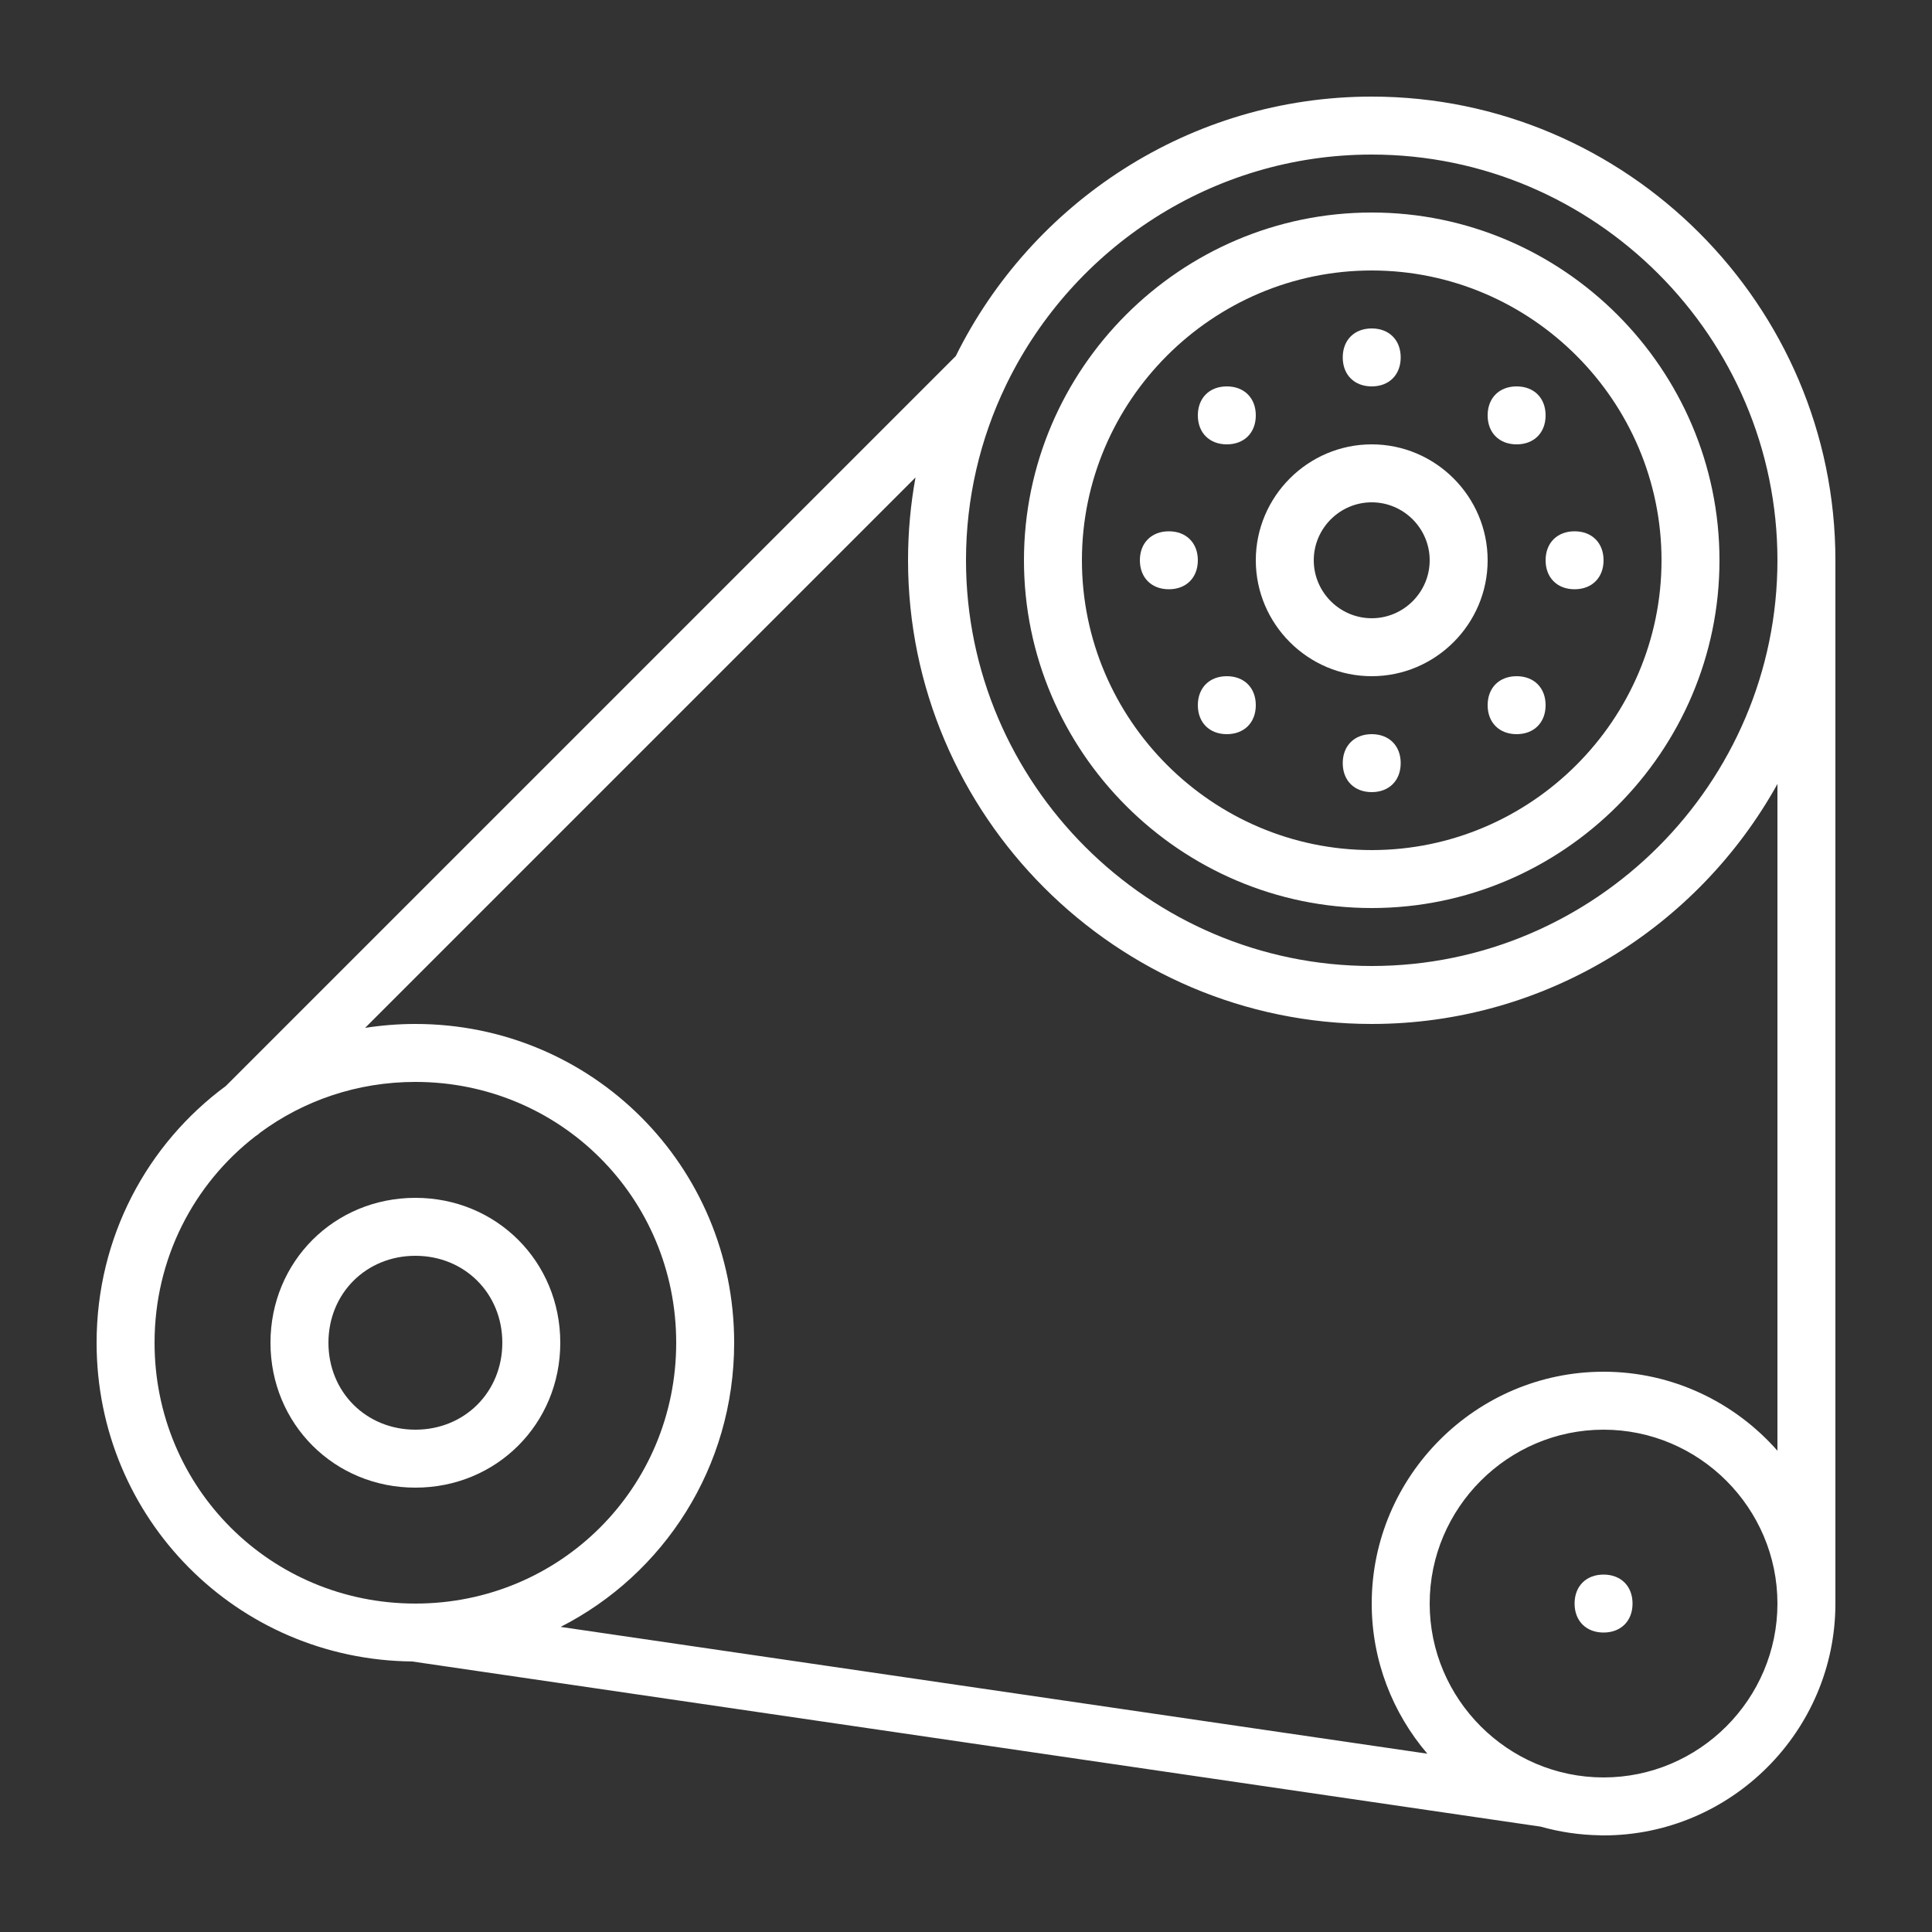 <svg xmlns="http://www.w3.org/2000/svg" fill="none" viewBox="0 0 38 38" height="38" width="38">
<rect x="0" y="0" width="38" height="38" fill="#333333" stroke="none"/>
<g id="059-engine 1">
<g id="Group">
<g id="Group_2">
<g id="Group_3">
<path fill="white" d="M26.98 1.9C23.403 1.9 20.291 3.987 18.799 7.003L4.442 21.36C2.897 22.499 1.9 24.332 1.9 26.41C1.9 29.867 4.661 32.647 8.11 32.679C8.111 32.679 8.112 32.68 8.113 32.68L30.305 35.928C30.677 36.033 31.068 36.092 31.471 36.098L31.483 36.1H31.54C34.048 36.1 36.1 34.048 36.1 31.54V11.02C36.1 6.004 31.996 1.9 26.98 1.9ZM26.98 3.04C31.369 3.04 34.96 6.631 34.96 11.02C34.96 15.409 31.369 19 26.98 19C22.591 19 19 15.409 19 11.02C19 9.792 19.281 8.627 19.782 7.586C19.794 7.564 19.805 7.542 19.814 7.52C21.117 4.873 23.845 3.04 26.98 3.04ZM3.04 26.41C3.04 24.751 3.813 23.287 5.021 22.351C5.056 22.33 5.09 22.304 5.123 22.273C5.973 21.648 7.025 21.28 8.17 21.28C11.02 21.28 13.3 23.56 13.3 26.41C13.3 29.26 11.02 31.54 8.17 31.54C5.32 31.54 3.04 29.26 3.04 26.41ZM31.54 34.96C29.659 34.96 28.12 33.421 28.12 31.54C28.12 29.659 29.659 28.12 31.54 28.12C33.421 28.12 34.96 29.659 34.96 31.54C34.96 33.421 33.421 34.96 31.54 34.96ZM34.96 28.534C34.123 27.583 32.899 26.98 31.54 26.98C29.032 26.98 26.98 29.032 26.98 31.54C26.98 32.664 27.393 33.696 28.074 34.493L11.027 31.999C13.057 30.964 14.44 28.856 14.44 26.41C14.44 22.933 11.647 20.14 8.17 20.14C7.833 20.14 7.503 20.167 7.181 20.217L18.007 9.391C17.91 9.92 17.86 10.464 17.86 11.02C17.86 16.036 21.964 20.14 26.98 20.14C30.403 20.14 33.401 18.229 34.96 15.42V28.534Z" id="Vector"></path>
<path fill="white" d="M31.54 30.97C31.198 30.97 30.97 31.198 30.97 31.54C30.97 31.882 31.198 32.11 31.54 32.11C31.882 32.11 32.11 31.882 32.11 31.54C32.11 31.198 31.882 30.97 31.54 30.97Z" id="Vector_2"></path>
<path fill="white" d="M26.98 7.6C27.322 7.6 27.55 7.372 27.55 7.03C27.55 6.688 27.322 6.46 26.98 6.46C26.638 6.46 26.41 6.688 26.41 7.03C26.41 7.372 26.638 7.6 26.98 7.6Z" id="Vector_3"></path>
<path fill="white" d="M26.98 14.44C26.638 14.44 26.41 14.668 26.41 15.01C26.41 15.352 26.638 15.58 26.98 15.58C27.322 15.58 27.55 15.352 27.55 15.01C27.55 14.668 27.322 14.44 26.98 14.44Z" id="Vector_4"></path>
<path fill="white" d="M11.02 26.41C11.02 24.814 9.766 23.56 8.17 23.56C6.574 23.56 5.32 24.814 5.32 26.41C5.32 28.006 6.574 29.26 8.17 29.26C9.766 29.26 11.02 28.006 11.02 26.41ZM6.46 26.41C6.46 25.441 7.201 24.7 8.17 24.7C9.139 24.7 9.88 25.441 9.88 26.41C9.88 27.379 9.139 28.12 8.17 28.12C7.201 28.12 6.46 27.379 6.46 26.41Z" id="Vector_5"></path>
<path fill="white" d="M30.97 11.59C31.312 11.59 31.54 11.362 31.54 11.02C31.54 10.678 31.312 10.45 30.97 10.45C30.628 10.45 30.4 10.678 30.4 11.02C30.4 11.362 30.628 11.59 30.97 11.59Z" id="Vector_6"></path>
<path fill="white" d="M22.99 11.59C23.332 11.59 23.56 11.362 23.56 11.02C23.56 10.678 23.332 10.45 22.99 10.45C22.648 10.45 22.42 10.678 22.42 11.02C22.42 11.362 22.648 11.59 22.99 11.59Z" id="Vector_7"></path>
<path fill="white" d="M24.13 8.74C24.472 8.74 24.7 8.512 24.7 8.17C24.7 7.828 24.472 7.6 24.13 7.6C23.788 7.6 23.56 7.828 23.56 8.17C23.56 8.512 23.788 8.74 24.13 8.74Z" id="Vector_8"></path>
<path fill="white" d="M29.83 13.3C29.488 13.3 29.26 13.528 29.26 13.87C29.26 14.212 29.488 14.44 29.83 14.44C30.172 14.44 30.4 14.212 30.4 13.87C30.4 13.528 30.172 13.3 29.83 13.3Z" id="Vector_9"></path>
<path fill="white" d="M29.83 8.74C30.172 8.74 30.4 8.512 30.4 8.17C30.4 7.828 30.172 7.6 29.83 7.6C29.488 7.6 29.26 7.828 29.26 8.17C29.26 8.512 29.488 8.74 29.83 8.74Z" id="Vector_10"></path>
<path fill="white" d="M24.13 13.3C23.788 13.3 23.56 13.528 23.56 13.87C23.56 14.212 23.788 14.44 24.13 14.44C24.472 14.44 24.7 14.212 24.7 13.87C24.7 13.528 24.472 13.3 24.13 13.3Z" id="Vector_11"></path>
<path fill="white" d="M26.98 17.86C30.742 17.86 33.82 14.782 33.82 11.02C33.82 7.258 30.742 4.18 26.98 4.18C23.218 4.18 20.14 7.258 20.14 11.02C20.14 14.782 23.218 17.86 26.98 17.86ZM26.98 5.32C30.115 5.32 32.68 7.885 32.68 11.02C32.68 14.155 30.115 16.72 26.98 16.72C23.845 16.72 21.28 14.155 21.28 11.02C21.28 7.885 23.845 5.32 26.98 5.32Z" id="Vector_12"></path>
<path fill="white" d="M26.98 13.3C28.234 13.3 29.26 12.274 29.26 11.02C29.26 9.766 28.234 8.74 26.98 8.74C25.726 8.74 24.7 9.766 24.7 11.02C24.7 12.274 25.726 13.3 26.98 13.3ZM26.98 9.88C27.607 9.88 28.12 10.393 28.12 11.02C28.12 11.647 27.607 12.16 26.98 12.16C26.353 12.16 25.84 11.647 25.84 11.02C25.84 10.393 26.353 9.88 26.98 9.88Z" id="Vector_13"></path>
</g>
</g>
</g>
</g>
</svg>
